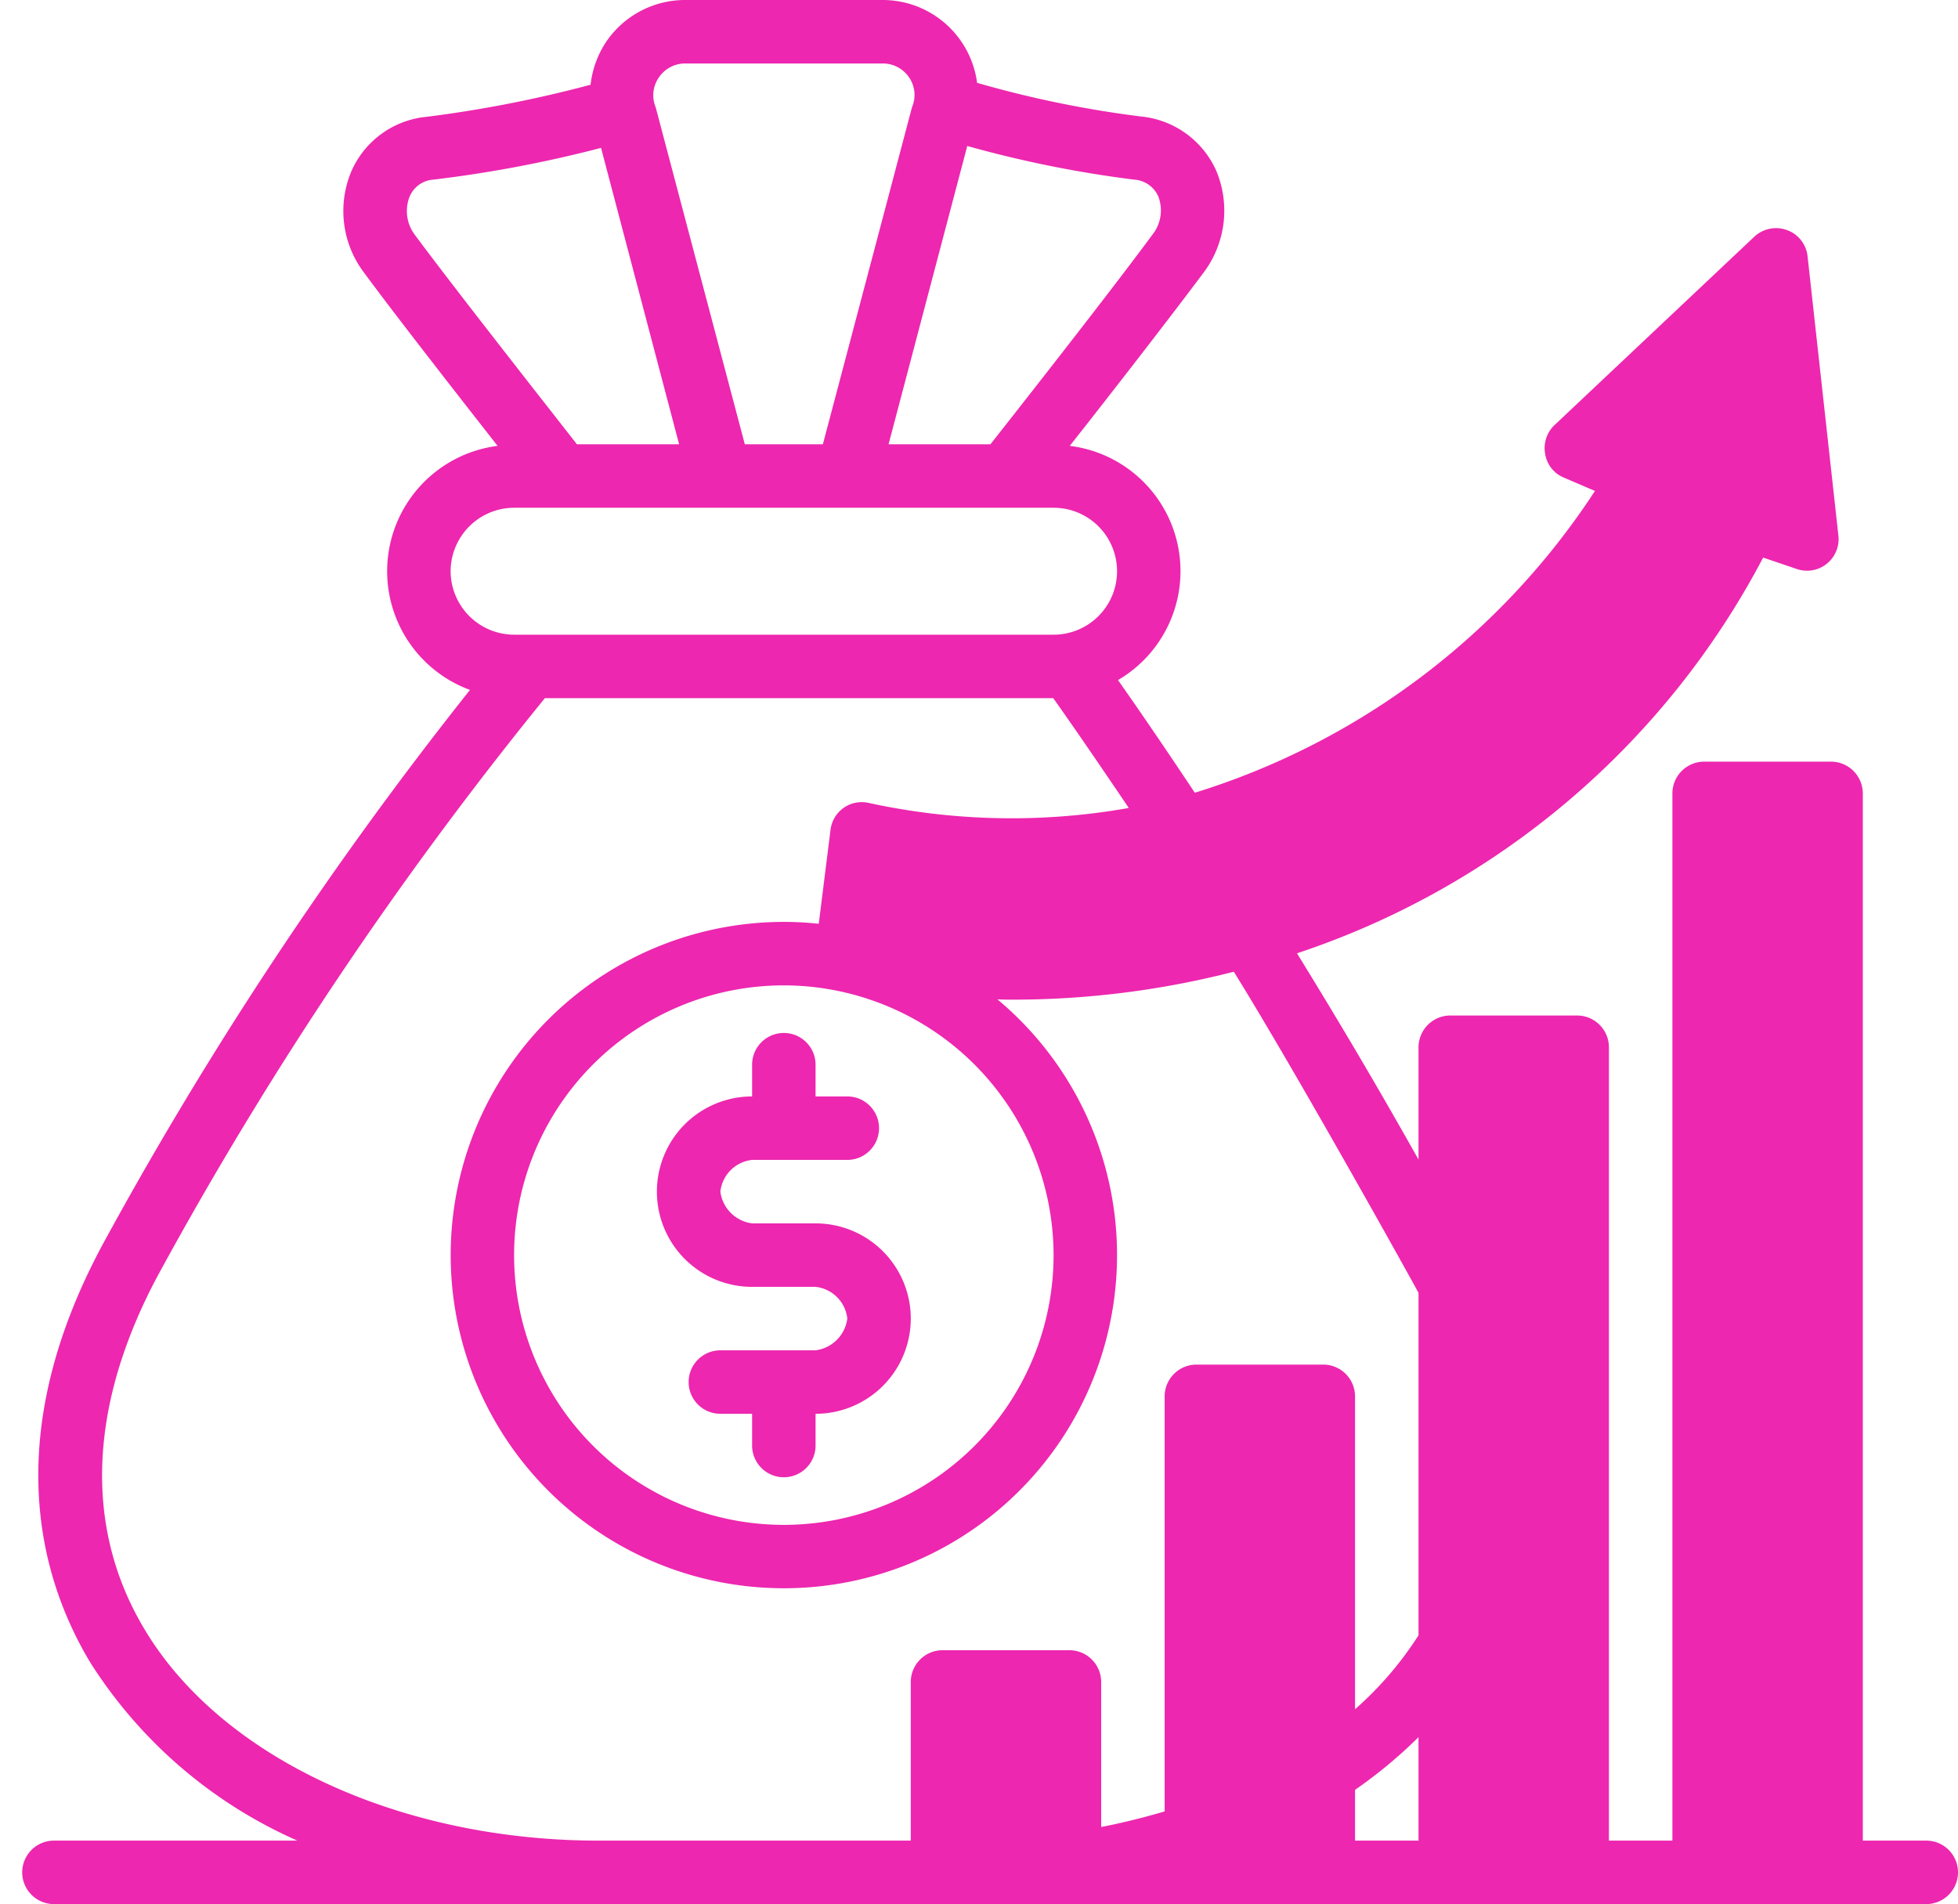 <?xml version="1.0" encoding="UTF-8" standalone="no"?><svg xmlns="http://www.w3.org/2000/svg" xmlns:xlink="http://www.w3.org/1999/xlink" fill="#ed27af" height="60" preserveAspectRatio="xMidYMid meet" version="1" viewBox="1.3 2.0 61.7 60.0" width="61.7" zoomAndPan="magnify"><g data-name="SEMI SOLID"><g data-name="16-Valentine copy 2" id="change1_1"><path d="M27,40.55H25a1.157,1.157,0,0,1-1-1,1.128,1.128,0,0,1,1-1h3a1,1,0,0,0,0-2H27v-1a1,1,0,0,0-2,0v1a3,3,0,0,0,0,6h2a1.128,1.128,0,0,1,1,1,1.157,1.157,0,0,1-1,1H24a1,1,0,0,0,0,2h1v1a1,1,0,0,0,2,0v-1a3,3,0,0,0,0-6Zm0,0H25a1.157,1.157,0,0,1-1-1,1.128,1.128,0,0,1,1-1h3a1,1,0,0,0,0-2H27v-1a1,1,0,0,0-2,0v1a3,3,0,0,0,0,6h2a1.128,1.128,0,0,1,1,1,1.157,1.157,0,0,1-1,1H24a1,1,0,0,0,0,2h1v1a1,1,0,0,0,2,0v-1a3,3,0,0,0,0-6Zm0,0H25a1.157,1.157,0,0,1-1-1,1.128,1.128,0,0,1,1-1h3a1,1,0,0,0,0-2H27v-1a1,1,0,0,0-2,0v1a3,3,0,0,0,0,6h2a1.128,1.128,0,0,1,1,1,1.157,1.157,0,0,1-1,1H24a1,1,0,0,0,0,2h1v1a1,1,0,0,0,2,0v-1a3,3,0,0,0,0-6ZM62,60H60V27a1.003,1.003,0,0,0-1-1H55a1.003,1.003,0,0,0-1,1V60H52V35a1.003,1.003,0,0,0-1-1H47a1.003,1.003,0,0,0-1,1v3.54q-1.8-3.21-3.83-6.5A25.76,25.76,0,0,0,56.86,19.57l1.06.36a.995.995,0,0,0,1.31-1.06l-.97-8.79a.988.988,0,0,0-.65-.83,1.004,1.004,0,0,0-1.03.21l-6.3,5.94a1.002,1.002,0,0,0-.29.9.971.971,0,0,0,.59.75l.98.42a23.261,23.261,0,0,1-12.61,9.51c-1.03-1.55-1.87-2.77-2.42-3.55a3.977,3.977,0,0,0-1.52-7.38c1.28-1.62,3.21-4.11,4.21-5.45a3.248,3.248,0,0,0,.41-3.21,2.906,2.906,0,0,0-2.38-1.72,33.644,33.644,0,0,1-5.16-1.06A3.001,3.001,0,0,0,29.12,2H22.89a3.008,3.008,0,0,0-2.47,1.29,3.051,3.051,0,0,0-.51,1.38,38.659,38.659,0,0,1-5.16,1.01,2.884,2.884,0,0,0-2.37,1.7,3.219,3.219,0,0,0,.39,3.21c1.01,1.37,2.94,3.84,4.21,5.46a3.983,3.983,0,0,0-.87,7.69A121.534,121.534,0,0,0,4.51,41.26C1.3,47.27,2.54,51.71,4.14,54.38A14.774,14.774,0,0,0,10.67,60H3a1,1,0,0,0,0,2H62a1,1,0,0,0,0-2ZM34.5,41.55a8.5,8.5,0,1,1-8.5-8.5A8.512,8.512,0,0,1,34.5,41.55ZM31.78,6.6a36.035,36.035,0,0,0,5.26,1.06.892.892,0,0,1,.76.53,1.227,1.227,0,0,1-.19,1.21c-1.28,1.74-4.17,5.42-5.1,6.6H29.3ZM22.07,4.43A.997.997,0,0,1,22.89,4h6.23a.997.997,0,0,1,.82.43.974.974,0,0,1,.11.92c-.01.03-.02.06-.03.1L27.23,16H24.77L21.98,5.45c-.01-.04-.02-.07-.03-.1A.977.977,0,0,1,22.07,4.43ZM14.38,9.41a1.241,1.241,0,0,1-.17-1.22.875.875,0,0,1,.75-.53,39.452,39.452,0,0,0,5.28-1L22.7,16H19.48C18.56,14.82,15.67,11.15,14.38,9.41ZM15.5,20a2.006,2.006,0,0,1,2-2h17a2,2,0,0,1,0,4h-17A2.006,2.006,0,0,1,15.5,20ZM46,60H44V58.4a14.94,14.94,0,0,0,2-1.66Zm0-6.47a10.905,10.905,0,0,1-2,2.33V46a1.003,1.003,0,0,0-1-1H39a1.003,1.003,0,0,0-1,1V59.08c-.65.19-1.32.36-2,.49V55a1.003,1.003,0,0,0-1-1H31a1.003,1.003,0,0,0-1,1v5H20.17C13.9,60,8.28,57.39,5.86,53.35c-1.92-3.19-1.78-7.05.41-11.15A119.223,119.223,0,0,1,18.47,24H34.49c.42.59,1.26,1.8,2.38,3.46a21.163,21.163,0,0,1-8.2-.16.99.99,0,0,0-1.2.86l-.37,2.95a9.999,9.999,0,0,0-1.1-.06,10.499,10.499,0,1,0,6.73,2.44c.16.01.33.01.5.01a27.992,27.992,0,0,0,6.95-.88c2.01,3.24,5.73,9.94,5.82,10.12Z"/></g></g></svg>